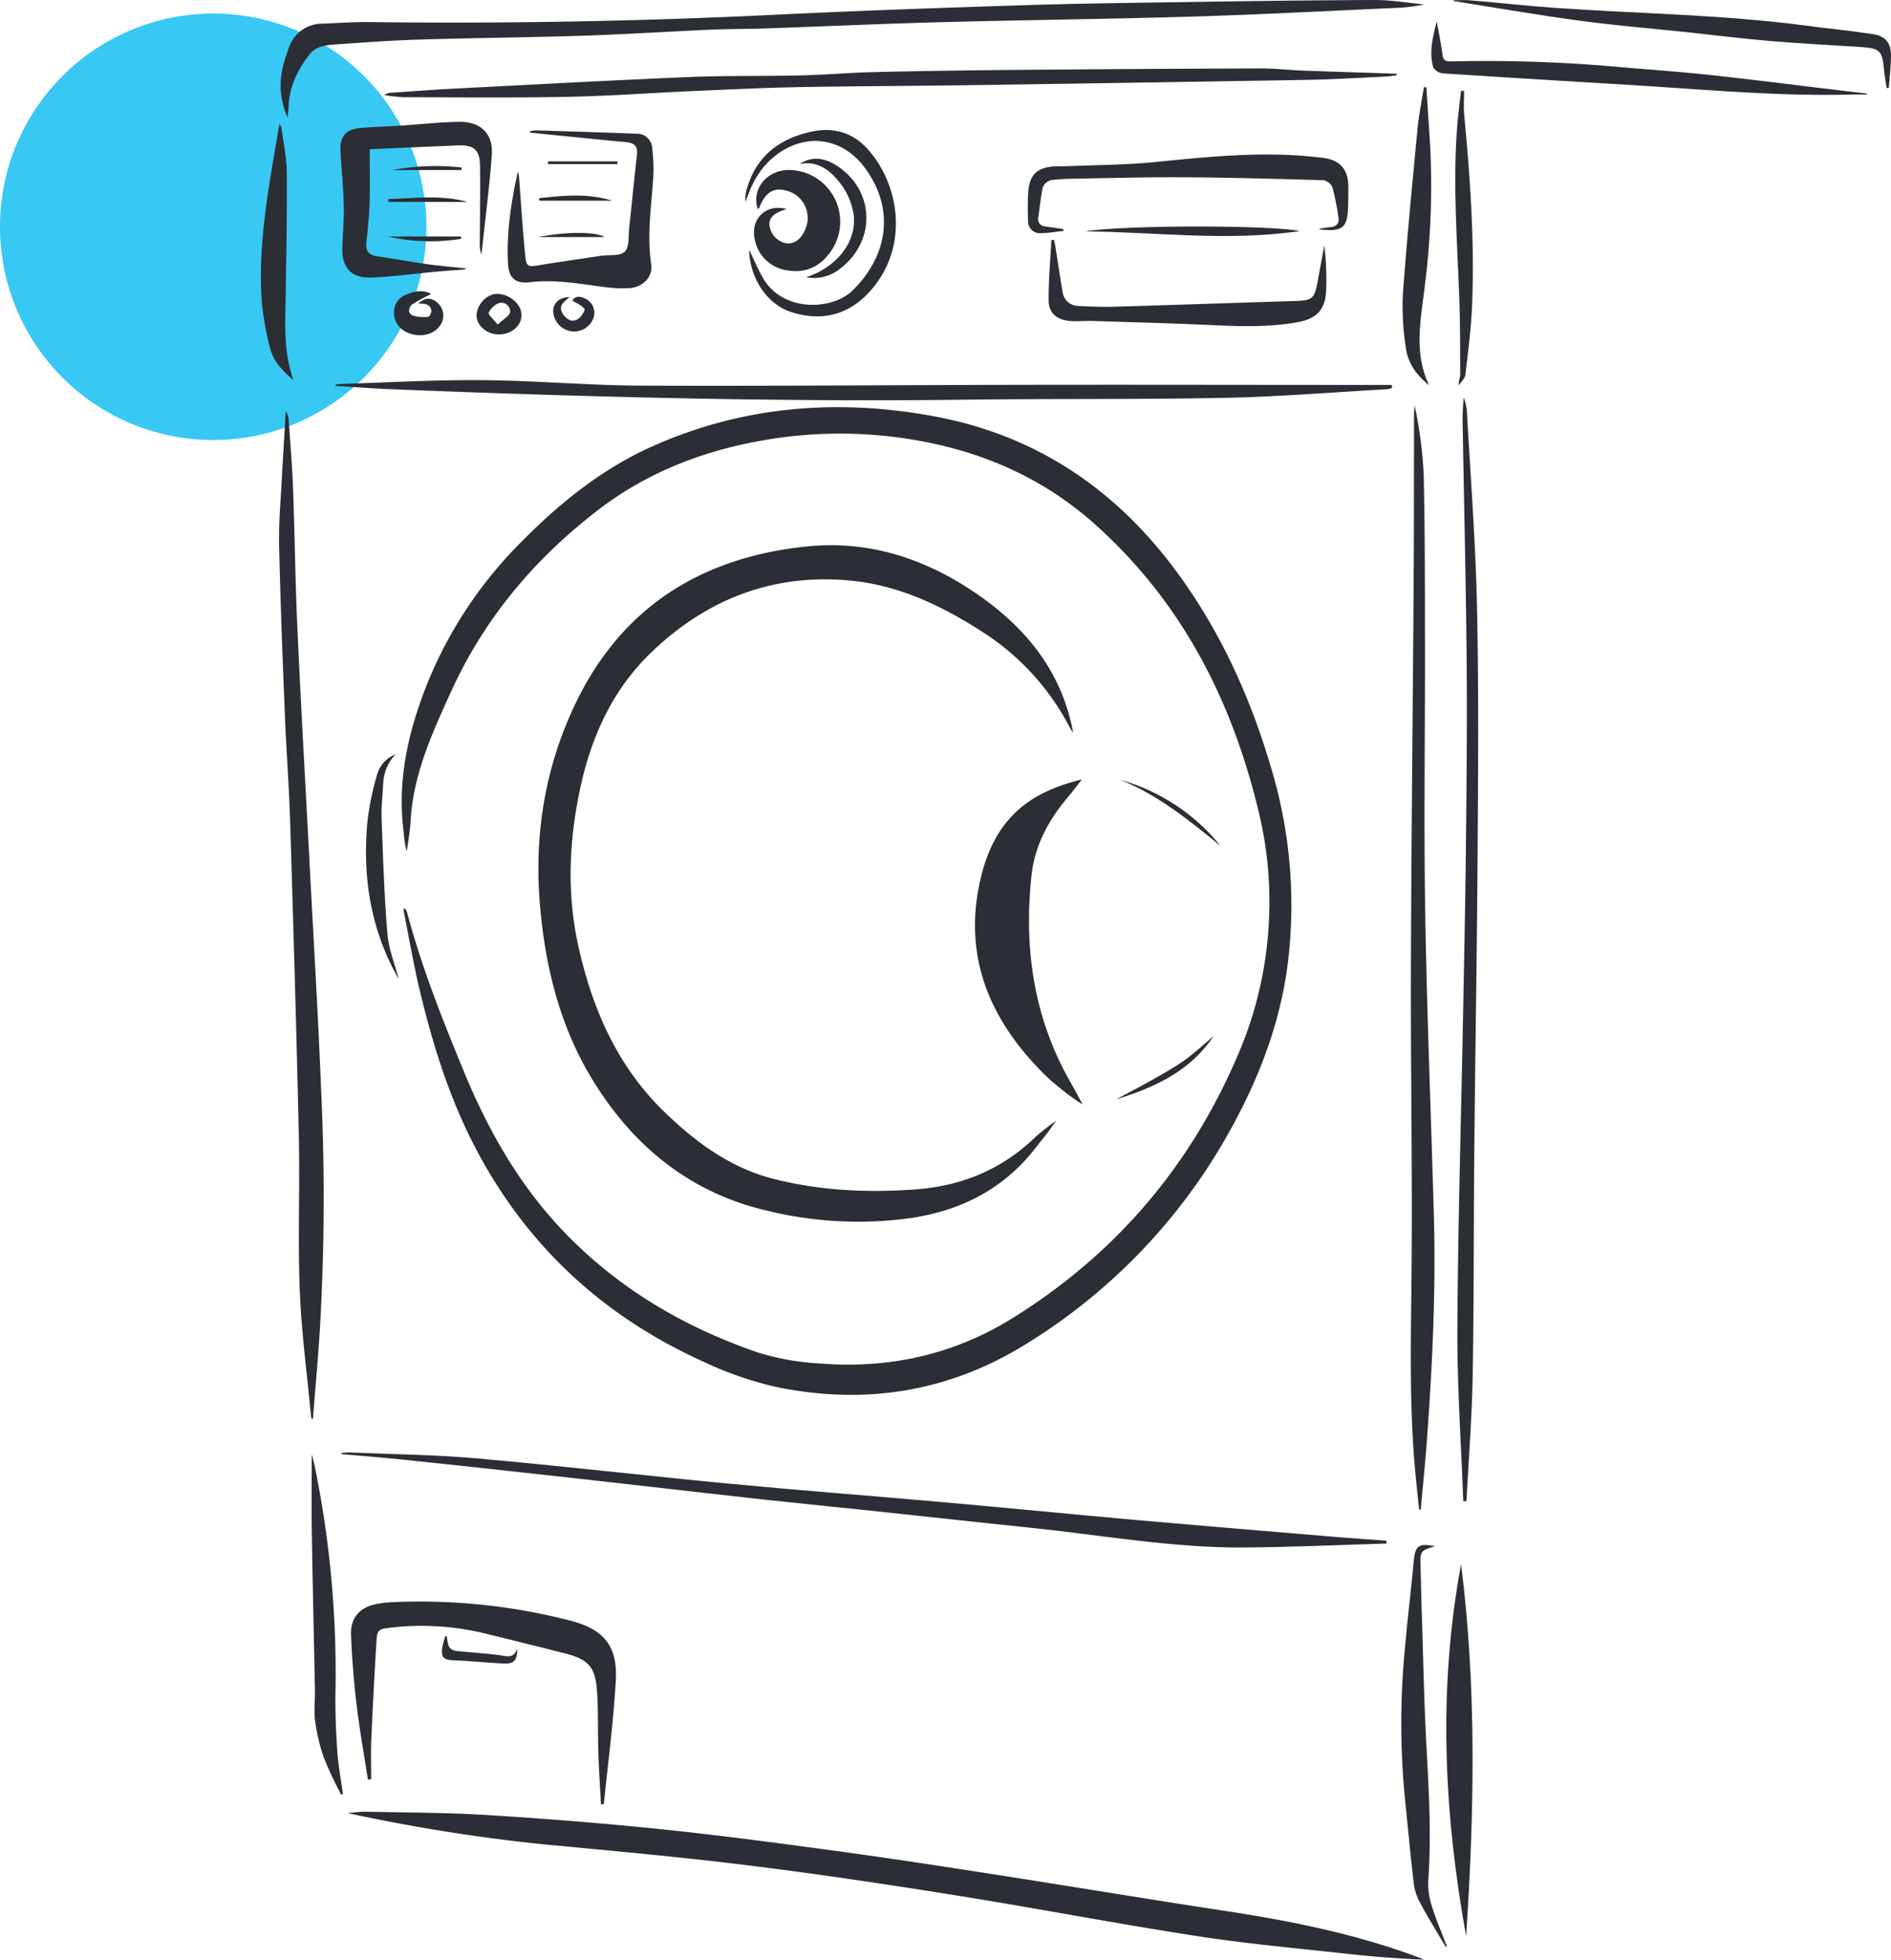 <svg xmlns="http://www.w3.org/2000/svg" xmlns:xlink="http://www.w3.org/1999/xlink" width="481.573" height="499.008" viewBox="0 0 481.573 499.008">
  <defs>
    <clipPath id="clip-path">
      <path id="Path_446" data-name="Path 446" d="M0,254.624H481.573V-244.384H0Z" transform="translate(0 244.384)" fill="none"/>
    </clipPath>
    <clipPath id="clip-path-2">
      <rect id="Rectangle_216" data-name="Rectangle 216" width="145.345" height="124.926" fill="none"/>
    </clipPath>
  </defs>
  <g id="Group_359" data-name="Group 359" transform="translate(0 244.384)">
    <g id="Group_358" data-name="Group 358" transform="translate(0 -244.384)" clip-path="url(#clip-path)">
      <g id="Group_316" data-name="Group 316" transform="translate(-18.377 -10.832)" opacity="0.78">
        <g id="Group_315" data-name="Group 315">
          <g id="Group_314" data-name="Group 314" clip-path="url(#clip-path-2)">
            <g id="Group_313" data-name="Group 313" transform="translate(18.377 14.293)">
              <path id="Path_404" data-name="Path 404" d="M27.705,55.409a54.3,54.3,0,1,0-54.3-54.3,54.3,54.3,0,0,0,54.3,54.3" transform="translate(26.591 53.181)" fill="#00b8f1"/>
            </g>
          </g>
        </g>
      </g>
      <g id="Group_317" data-name="Group 317" transform="translate(102.307 103.678)">
        <path id="Path_405" data-name="Path 405" d="M.2,65.211C1.6,72.178,2.779,79.2,4.435,86.1c3.33,13.885,7.582,27.474,14.267,40.187C31.692,151,51.133,168.937,76.522,180.429a90.322,90.322,0,0,0,18.506,6.454c22.63,4.715,44.089,1.348,63.848-10.945a147.717,147.717,0,0,0,53.216-56.82c6.712-12.578,11.522-25.74,13.346-39.909a120.992,120.992,0,0,0-4.3-50.174C215.911,11.3,208.37-5.325,197.423-20.3,181.939-41.489,161.58-55.37,135.545-60.225c-24.638-4.594-48.734-2.7-71.806,7.569C51.035-47,40.34-38.438,30.616-28.627A108.487,108.487,0,0,0,6.371,7.658C1.456,19.952-1.432,32.487.322,45.8A22.561,22.561,0,0,0,1.09,50.54c.335-2.571.839-5.133.978-7.714C2.714,30.9,7.588,20.346,12.431,9.722,20.876-8.8,33.554-23.855,49.6-36.235c12.209-9.423,26.108-14.957,41.2-17.716a113.077,113.077,0,0,1,36.011-.841c18.571,2.567,35.333,9.354,49.451,21.955,22.181,19.8,35,44.893,41.81,73.41a96.155,96.155,0,0,1,2.657,25.552,97.759,97.759,0,0,1-6.951,33.785c-11.972,29.373-31.327,52.636-58.38,69.453-15.1,9.387-31.607,12.982-49.21,11.567A64.406,64.406,0,0,1,90.56,178.15C72.079,171.812,55.544,162.2,41.781,148.1c-11.659-11.947-19.747-26.03-26.063-41.316C10.215,93.467,4.9,80.1,1.186,66.15a6.963,6.963,0,0,0-.429-.986c-.184.016-.37.033-.555.047" transform="translate(0.194 62.588)" fill="#2b2e34"/>
      </g>
      <g id="Group_318" data-name="Group 318" transform="translate(137.119 138.834)">
        <path id="Path_406" data-name="Path 406" d="M69.492,24.4C66.764,9.461,58.233-1.53,46.263-10.092,33.009-19.568,18.21-24.753,1.854-23.115-24.956-20.43-45.424-7.828-57.3,16.992c-7.737,16.17-10.5,33.238-9.017,51.058,1.3,15.567,4.946,30.553,12.991,43.991,10.271,17.154,24.905,29.352,44.75,33.979a97.436,97.436,0,0,0,36.983,1.862c13.287-2.028,24.278-7.947,32.327-18.912a66.81,66.81,0,0,0,4.372-5.8,58.824,58.824,0,0,0-5.16,4.043c-8.472,8.237-18.683,12.5-30.375,13.387-12.313.933-24.576.374-36.548-2.7-10.732-2.759-19.439-9.129-27.335-16.7-12.2-11.7-18.641-26.408-22.218-42.531-2.93-13.2-2.4-26.455.359-39.65,2.755-13.162,8.066-25.189,17.73-34.661C-24.164-9.631-6.816-16.453,13.3-14.347,25.387-13.081,36.238-7.9,46.4-1.32A63.564,63.564,0,0,1,68.483,22.746c.3.57.67,1.1,1.009,1.65" transform="translate(66.697 23.415)" fill="#2b2e34"/>
      </g>
      <g id="Group_319" data-name="Group 319" transform="translate(88.531 461.334)">
        <path id="Path_407" data-name="Path 407" d="M0,.18A451.332,451.332,0,0,0,50.131,8.166c17.225,1.627,34.467,3.177,51.636,5.3,17.662,2.185,35.278,4.815,52.855,7.624,20.595,3.292,41.085,7.234,61.7,10.418,12.831,1.983,25.793,3.134,38.7,4.562,6.305.7,12.635,1.172,19.051,1.431-.478-.2-.952-.425-1.44-.606-15.927-5.94-32.474-9.268-49.234-11.812-19.757-3-39.468-6.291-59.213-9.364C151,13.667,137.8,11.641,124.572,9.846,109.8,7.841,95.018,5.866,80.194,4.333,65.455,2.806,50.672,1.627,35.882.7,25.536.053,15.147.061,4.776-.169,3.187-.2,1.593.057,0,.18" transform="translate(0 0.173)" fill="#2b2e34"/>
      </g>
      <g id="Group_320" data-name="Group 320" transform="translate(71.064 104.748)">
        <path id="Path_408" data-name="Path 408" d="M4.4,130.9c.58-7.29,1.237-14.571,1.721-21.867a580.708,580.708,0,0,0,.384-61.614C5.76,28.642,4.621,9.881,3.639-8.886,2.575-29.254,1.4-49.614.461-69.986-.092-81.982-.217-94-.662-106c-.218-5.883-.719-11.757-1.125-17.632a4.093,4.093,0,0,0-.729-2c-.337,5.721-.7,11.443-1,17.166-.29,5.595-.817,11.2-.692,16.791.319,14.416.888,28.828,1.462,43.237.361,9.1,1.066,18.185,1.346,27.286C-.574,5.64.222,32.44.817,59.244,1.1,72.2.539,85.192,1.049,98.138,1.47,108.811,2.906,119.445,3.9,130.1a6.679,6.679,0,0,0,.182.809c.108,0,.216,0,.325,0" transform="translate(4.225 125.636)" fill="#2b2e34"/>
      </g>
      <g id="Group_321" data-name="Group 321" transform="translate(71.469 0)">
        <path id="Path_409" data-name="Path 409" d="M.892,15.281c.131-1.29.253-2.04.278-2.793.167-5.1,2.291-9.415,5.364-13.334,1.595-2.032,4.031-2.311,6.334-2.479C20.082-3.846,27.3-4.367,34.529-4.589,48.41-5.016,62.3-5.122,76.186-5.573c10.875-.353,21.738-1.064,32.609-1.542,4.5-.2,9.013-.145,13.517-.3,14.953-.519,29.9-1.2,44.854-1.595,21.556-.57,43.123-.8,64.675-1.448,17.019-.513,34.026-1.423,51.037-2.179a42.1,42.1,0,0,0,7.477-.9c-4.182-.4-8.364-1.137-12.545-1.125-16.439.045-32.879.29-49.318.535-13.521.2-27.047.368-40.562.8-20.746.67-41.491,1.38-62.223,2.391Q73.719-8.4,21.679-9.043c-3.939-.047-7.88.237-11.821.4A8.9,8.9,0,0,0,1.284-2.611C-.9,3.195-2,8.228.892,15.281" transform="translate(0.857 14.666)" fill="#2b2e34"/>
      </g>
      <g id="Group_322" data-name="Group 322" transform="translate(359.288 103.261)">
        <path id="Path_410" data-name="Path 410" d="M1.29,143.478c.559-6.3,1.211-12.59,1.66-18.9,1.325-18.536,2.2-37.091,1.689-55.681C3.922,43.123,2.856,17.35,2.432-8.433c-.372-22.51-.033-45.03-.067-67.544-.022-14.642.014-29.287-.314-43.921A107.626,107.626,0,0,0-.266-137.708c-.053.709-.149,1.415-.153,2.122-.035,13.987,0,27.972-.094,41.957-.214,33.224-.6,66.448-.7,99.673-.082,25.646.4,51.295.161,76.937-.147,15.6-.543,31.178.6,46.745.335,4.568.87,9.121,1.313,13.681l.425.071" transform="translate(1.238 137.708)" fill="#2b2e34"/>
      </g>
      <g id="Group_323" data-name="Group 323" transform="translate(371.146 101.172)">
        <path id="Path_411" data-name="Path 411" d="M1.178,143.432c.549-10.61,1.395-21.211,1.582-31.827C3.1,92.3,3,72.987,3.183,53.679c.237-24.991.678-49.984.835-74.975.131-21.054.3-42.116-.155-63.162-.357-16.45-1.65-32.879-2.552-49.316a12.016,12.016,0,0,0-.86-3.89c-.09,1.934-.284,3.869-.253,5.8.335,20.325.843,40.644,1.025,60.969C1.368-54.8,1.2-38.7,1.035-22.6c-.151,14.5-.47,29-.743,43.495C-.206,47.114-1,73.336-1.127,99.56-1.2,114.184-.17,128.812.363,143.439l.815-.006" transform="translate(1.131 137.664)" fill="#2b2e34"/>
      </g>
      <g id="Group_324" data-name="Group 324" transform="translate(86.952 369.861)">
        <path id="Path_412" data-name="Path 412" d="M0,.213c5,.443,10.005.829,15,1.344q15.467,1.6,30.927,3.312,16.546,1.816,33.085,3.7c9.724,1.094,19.443,2.232,29.171,3.287,9.072.984,18.159,1.868,27.235,2.83,13.217,1.4,26.424,2.871,39.646,4.233,18.3,1.885,36.481,5.211,54.954,5.072,12.039-.092,24.074-.653,36.111-1,0-.243-.006-.49-.008-.733-4.306-.314-8.615-.59-12.915-.952-17.032-1.427-34.063-2.832-51.086-4.341-16.225-1.438-32.432-3.047-48.656-4.488-18.263-1.623-36.548-3.008-54.8-4.741C77.286,5.7,55.956,3.209,34.571,1.312,23.817.356,12.984.266,2.185-.2,1.466-.23.739-.128.016-.089c0,.1-.01.2-.016.3" transform="translate(0 0.205)" fill="#2b2e34"/>
      </g>
      <g id="Group_325" data-name="Group 325" transform="translate(248.297 198.48)">
        <path id="Path_413" data-name="Path 413" d="M13.887,0C-.006,3.377-9.287,10.434-12.49,28.107-15.9,46.9-8.652,62.274,4.547,75.309c1.19,1.176,2.5,2.246,3.8,3.3A53.721,53.721,0,0,0,14.1,82.779c-1.054-1.923-2.081-3.861-3.165-5.766C1.613,60.642-.923,42.988,1.056,24.523c.825-7.706,4.355-14.238,9.331-20.072,1.131-1.325,2.158-2.738,3.5-4.451" transform="translate(13.328)" fill="#2b2e34"/>
      </g>
      <g id="Group_326" data-name="Group 326" transform="translate(97.847 17.425)">
        <path id="Path_414" data-name="Path 414" d="M131.552.686C123.7.43,115.851.2,108-.092c-3.69-.139-7.375-.578-11.061-.566Q65.471-.557,34-.28,16.35-.13-1.3.267c-6.293.147-12.574.7-18.863.851-9.47.225-18.953.018-28.413.417-20,.837-39.993,1.93-59.987,2.957-5.252.27-10.5.678-15.747,1.027a3.49,3.49,0,0,0-1.948.6,43.8,43.8,0,0,0,4.943.555c13.954.022,27.911.169,41.861-.1C-68.72,6.36-58,5.562-47.266,5.088c8.75-.384,17.5-.815,26.255-.978,14.35-.267,28.705-.29,43.058-.494q43.2-.622,86.4-1.352c6.722-.116,13.438-.535,20.156-.837.992-.045,1.979-.212,2.967-.325-.006-.139-.012-.278-.02-.417" transform="translate(126.261 0.658)" fill="#2b2e34"/>
      </g>
      <g id="Group_327" data-name="Group 327" transform="translate(85.323 96.797)">
        <path id="Path_415" data-name="Path 415" d="M137.333.623q-8.166,0-16.329,0C95.341.611,69.681.556,44.02.6,11.411.652-21.2.946-53.807.807-67.323.748-80.83-.485-94.343-.59c-12.2-.1-24.407.621-36.609.986a1.018,1.018,0,0,0-.858.459c4.58.284,9.156.651,13.74.837,49.316,2,98.642,3.3,148.007,2.679,21.712-.274,43.433-.014,65.139-.464,13.726-.284,27.433-1.427,41.148-2.2a5.345,5.345,0,0,0,1.152-.325l-.043-.76" transform="translate(131.81 0.598)" fill="#2b2e34"/>
      </g>
      <g id="Group_328" data-name="Group 328" transform="translate(89.397 407.819)">
        <path id="Path_416" data-name="Path 416" d="M2.618,23.1c0-3.341-.123-6.685.025-10.02Q3.19.53,3.959-12c.182-2.983.508-3.147,3.6-3.516A68.116,68.116,0,0,1,31.9-13.961Q41.878-11.529,51.832-9c6.048,1.531,7.843,3.4,8.29,9.585.372,5.144.174,10.324.339,15.484.145,4.464.443,8.923.674,13.385.243-.008.486-.016.729-.022C62.919,18.912,64.34,8.419,64.914-2.122c.474-8.715-3.059-13.021-11.637-15.2A153.87,153.87,0,0,0,7.718-21.993a27.489,27.489,0,0,0-3.7.447c-4.188.782-6.683,3.441-6.526,7.739.216,5.956.694,11.919,1.4,17.836C-.347,10.436.8,16.8,1.785,23.18l.833-.082" transform="translate(2.512 22.169)" fill="#2b2e34"/>
      </g>
      <g id="Group_329" data-name="Group 329" transform="translate(86.68 31.023)">
        <path id="Path_417" data-name="Path 417" d="M16.28,19.039c-3.306-.355-6.624-.625-9.913-1.086-4.259-.6-8.492-1.37-12.744-2.015C-8.415,15.627-9.226,14.58-9,12.509c.359-3.326.711-6.665.811-10.007.137-4.5.033-9,.033-13.715-.159.049.1-.092.37-.1q11.051-.493,22.1-.962c3.978-.174,5.574,1.131,5.627,5.113.088,6.552-.029,13.107-.059,19.661a7.406,7.406,0,0,0,.423,3.022c.9-8.449,2.013-16.882,2.636-25.35.4-5.358-2.8-8.511-8.253-8.439-5.029.067-10.05.641-15.077.966-3.424.221-6.859.312-10.275.615-3.573.319-5.137,2.205-4.939,5.832.257,4.651.737,9.291.851,13.942.088,3.559-.28,7.126-.378,10.691-.141,5.164,2.328,7.851,7.537,7.612,5.315-.243,10.608-.978,15.913-1.466,2.6-.239,5.2-.406,7.8-.606l.169-.274" transform="translate(15.625 18.274)" fill="#2b2e34"/>
      </g>
      <g id="Group_330" data-name="Group 330" transform="translate(129.291 33.199)">
        <path id="Path_418" data-name="Path 418" d="M2.9.294q5.59.561,11.184,1.121c4.429.439,8.858.9,13.291,1.3,2.019.18,3.02.978,2.765,3.185-.719,6.214-1.3,12.441-1.989,18.659-.229,2.085.1,4.841-1.094,6.034s-3.955.758-6.028,1.064c-5.191.772-10.389,1.5-15.563,2.358-3.147.525-3.5.525-3.81-2.616C1.017,24.824.608,18.226.1,11.639a3.817,3.817,0,0,0-.3-1.366C-1.928,18.012-3.124,25.8-2.7,33.737c.194,3.669,2.028,5.078,5.605,4.645,6.479-.786,12.8.451,19.171,1.258a30.961,30.961,0,0,0,6.328.223c3.332-.265,5.824-2.951,5.368-5.989-1.109-7.384.008-14.671.5-22a42.856,42.856,0,0,0-.257-7.6A3.849,3.849,0,0,0,30.1.562C21.556.243,13.011-.018,4.47-.281a9.683,9.683,0,0,0-1.574.2C2.9.043,2.9.17,2.9.294" transform="translate(2.787 0.283)" fill="#2b2e34"/>
      </g>
      <g id="Group_331" data-name="Group 331" transform="translate(261.744 39.348)">
        <path id="Path_419" data-name="Path 419" d="M4.619,9.685C3.067,9.458,1.513,9.256-.031,9A1.827,1.827,0,0,1-1.762,6.71c.331-2.3.586-4.619.98-6.91A2.986,2.986,0,0,1,2.023-2.838C3.612-3,5.213-3.108,6.812-3.132,16.3-3.285,25.789-3.561,35.278-3.5c11.833.074,23.666.4,35.494.745A3.18,3.18,0,0,1,73.131-.992,63.891,63.891,0,0,1,74.7,6.887c.221,1.4-.6,2.154-2,2.307-.925.1-1.85.241-3,.39a3.608,3.608,0,0,0,.619.245c5.538.5,6.691-.537,6.826-6.142.039-1.6.065-3.206.051-4.807-.035-4.368-2.07-6.781-6.473-7.322-3.473-.425-6.979-.7-10.477-.8-10.832-.3-21.581.79-32.346,1.87-7.328.737-14.732.733-22.1,1.047-1.094.045-2.2-.014-3.287.041C-2-6.056-4-4.2-4.317.278a66.3,66.3,0,0,0-.037,7.208,2.992,2.992,0,0,0,3.334,3.232c1.9-.012,3.794-.357,5.693-.555l-.055-.478" transform="translate(4.433 9.295)" fill="#2b2e34"/>
      </g>
      <g id="Group_332" data-name="Group 332" transform="translate(356.857 393.437)">
        <path id="Path_420" data-name="Path 420" d="M5.922,52.139C4.615,48.69,3.151,45.293,2.065,41.776a17.953,17.953,0,0,1-.876-6.4c.778-11.008.21-21.973-.4-32.962C.125-9.5-.087-21.443-.481-33.374-.6-37.014-.659-40.655-.767-44.3c-.127-4.247-.137-4.247,3.673-5.458-4.308-.8-5.072-.106-5.462,4.212-.668,7.394-1.6,14.761-2.23,22.157a197.92,197.92,0,0,0-.008,37.524c.768,7.31,1.421,14.632,2.279,21.932A14.061,14.061,0,0,0-.926,41c2.068,3.837,4.37,7.549,6.575,11.31l.274-.172" transform="translate(5.684 50.042)" fill="#2b2e34"/>
      </g>
      <g id="Group_333" data-name="Group 333" transform="translate(368.32 398.315)">
        <path id="Path_421" data-name="Path 421" d="M1.923,0c-5.9,31.713-4.413,63.223,1.284,94.722C5.3,63.1,5.9,31.558,1.923,0" transform="translate(1.846)" fill="#2b2e34"/>
      </g>
      <g id="Group_334" data-name="Group 334" transform="translate(267.048 61.091)">
        <path id="Path_422" data-name="Path 422" d="M.359.017C.1,5.181-.4,10.347-.34,15.507c.033,3,2.013,4.733,5.046,5.084,2.077.239,4.208-.029,6.314.039,10.216.325,20.431.59,30.639,1.066,7.089.329,14.15.515,21.179-.711,5.289-.921,7.428-3.355,7.512-8.707a71.484,71.484,0,0,0-.49-10.883q-.882,4.766-1.764,9.528c-.729,3.931-1.38,4.478-5.28,4.6C47.271,16.015,31.728,16.546,16.183,17c-2.983.088-5.977-.051-8.962-.2a4.046,4.046,0,0,1-4.012-3.657c-.68-3.79-1.217-7.6-1.823-11.406C1.292,1.15,1.159.568,1.043-.016L.359.017" transform="translate(0.344 0.016)" fill="#2b2e34"/>
      </g>
      <g id="Group_335" data-name="Group 335" transform="translate(370.188 0.022)">
        <path id="Path_423" data-name="Path 423" d="M.005.132C10.739,1.821,21.447,3.687,32.212,5.139c9.04,1.221,18.146,1.954,27.221,2.916,7.114.753,14.216,1.656,21.344,2.258,7.631.645,15.288,1.009,22.933,1.509,4.858.316,5.487.982,5.9,5.852.129,1.544.441,3.071.67,4.6.182-.016.361-.033.543-.051.2-2.7.533-5.4.557-8.1.033-3.29-1.37-5.088-4.66-5.591-5.766-.878-11.584-1.427-17.368-2.2C68.458,3.577,47.39,3.346,26.4,1.894,18.974,1.379,11.566.563,4.144-.07,2.77-.187,1.379-.087-.005-.087,0-.013,0,.058.005.132" transform="translate(0.005 0.127)" fill="#2b2e34"/>
      </g>
      <g id="Group_336" data-name="Group 336" transform="translate(364.509 5.421)">
        <path id="Path_424" data-name="Path 424" d="M56.59,9.39q-4.637-.551-9.276-1.1C36.949,7.052,26.594,5.72,16.215,4.614,8.374,3.778.5,3.252-7.354,2.549A376.868,376.868,0,0,0-49.407,1.212c-1.2.027-1.856-.245-2.034-1.607-.349-2.659-.9-5.291-1.489-8.617-1.092,4.268-1.97,7.951-.894,11.721a3.3,3.3,0,0,0,2.514,1.544c15.96,1.054,31.925,2,47.891,2.969,18.745,1.135,37.459,2.922,56.275,2.411,1.229-.035,2.463,0,3.694,0,.014-.08.027-.159.041-.239" transform="translate(54.314 9.012)" fill="#2b2e34"/>
      </g>
      <g id="Group_337" data-name="Group 337" transform="translate(192.011 43.288)">
        <path id="Path_425" data-name="Path 425" d="M4.253,5.073C-1.205,3.6-5.16,7.77-3.819,13.11a9.755,9.755,0,0,0,8.394,7.6c4.719.8,8.468-1.186,11.069-5.08a13.167,13.167,0,0,0-10-20.468C-.382-5.322-4.868-.289-3.133,5.034c.1-.033.278-.041.3-.1,1.756-4.417,4-5.656,7.8-4.3A7.148,7.148,0,0,1,9.092,9.965c-.833,2.391-2.575,3.886-4.506,3.873A5.217,5.217,0,0,1,.092,10.221C-.684,7.695.412,6.243,4.253,5.073" transform="translate(4.082 4.869)" fill="#2b2e34"/>
      </g>
      <g id="Group_338" data-name="Group 338" transform="translate(79.355 370.305)">
        <path id="Path_426" data-name="Path 426" d="M4.071,44.16c-.5-3.667-1.188-7.32-1.44-11-.343-5.007-.549-10.038-.459-15.053A262.654,262.654,0,0,0-3.117-39.374c-.167-.823-.408-1.631-.758-3.01,0,7.006-.086,13.393.018,19.78.218,13.538.545,27.074.8,40.609.047,2.475-.312,4.992.029,7.418A48.005,48.005,0,0,0-.8,34.873,103.479,103.479,0,0,0,3.6,44.282l.468-.123" transform="translate(3.907 42.384)" fill="#2b2e34"/>
      </g>
      <g id="Group_339" data-name="Group 339" transform="translate(357.153 22.194)">
        <path id="Path_427" data-name="Path 427" d="M3.465,38.723C-.651,30.2,1.493,21.408,2.457,12.752a201.362,201.362,0,0,0,1.195-36.4c-.31-4.488-.594-8.978-.888-13.466l-.615-.055C1.595-33.648.862-30.146.525-26.607-.825-12.483-2.207,1.64-3.228,15.787a68.2,68.2,0,0,0,.778,13.46c.5,3.876,2.734,6.979,5.915,9.476" transform="translate(3.326 37.166)" fill="#2b2e34"/>
      </g>
      <g id="Group_340" data-name="Group 340" transform="translate(66.444 31.551)">
        <path id="Path_428" data-name="Path 428" d="M2.409,0C-.129,15.012-3.081,29.736-2.13,44.816A74.648,74.648,0,0,0,0,57.014c.762,3.255,2.989,5.685,5.985,8.264-2.45-6.883-2.126-13.432-2.024-19.972.172-10.914.4-21.83.325-32.744C4.257,8.664,3.406,4.768,2.91.876,2.877.637,2.656.421,2.409,0" transform="translate(2.312)" fill="#2b2e34"/>
      </g>
      <g id="Group_341" data-name="Group 341" transform="translate(189.794 33.108)">
        <path id="Path_429" data-name="Path 429" d="M.508,15.577c.11,7,4.431,13.728,10.5,15.753,7.4,2.469,14.444,1.158,20.127-5.062,10.293-11.259,7.757-27.527-.694-36.619-3.749-4.033-8.609-5.4-14.2-4.155C7.816-12.63,2.075-7.991-.214.493a10.612,10.612,0,0,0-.265,1.5A10.656,10.656,0,0,0-.392,3.36c1.544-4.829,3.718-8.68,7.353-11.6,7.68-6.167,17.164-4.954,23,2.916,8.01,10.8,5.564,22.851-3.191,31.294-5.25,5.066-17.914,5.5-22.843-3.408C2.675,20.3,1.646,17.921.508,15.577" transform="translate(0.488 14.95)" fill="#2b2e34"/>
      </g>
      <g id="Group_342" data-name="Group 342" transform="translate(370.607 23.13)">
        <path id="Path_430" data-name="Path 430" d="M.743,0C.409,3.138-.01,6.273-.251,9.417-1.358,23.978-.2,38.508.323,53.049c.231,6.4.208,12.807.221,19.212,0,.792-.494,1.587-.351,2.724.582-.892,1.568-1.736,1.676-2.683.7-5.987,1.482-11.986,1.719-18,.627-16.1-.5-32.14-2.026-48.16-.192-2.015-.027-4.065-.027-6.1L.743,0" transform="translate(0.714)" fill="#2b2e34"/>
      </g>
      <g id="Group_343" data-name="Group 343" transform="translate(93.209 192.092)">
        <path id="Path_431" data-name="Path 431" d="M4.252,29.2c-1-3.845-2.559-7.643-2.881-11.543C.564,7.965.254-1.775-.105-11.5c-.112-3.038.225-6.1.408-9.14a11.516,11.516,0,0,1,3.118-7.384,7.747,7.747,0,0,0-4.709,5.274A70.337,70.337,0,0,0-3.695-11.072c-1.36,14.2.776,27.786,7.947,40.274" transform="translate(4.081 28.028)" fill="#2b2e34"/>
      </g>
      <g id="Group_344" data-name="Group 344" transform="translate(203.646 40.425)">
        <path id="Path_432" data-name="Path 432" d="M.838,15.4a10.682,10.682,0,0,0,8.968-2.442c8.87-7.032,8.443-19.617-.972-25.853C5.808-14.9,2.608-15.636-.8-13.47c3.88-.709,6.82.888,9.244,3.637a17.325,17.325,0,0,1,4.5,9.3C13.8,6.245,8.783,12.8.838,15.4" transform="translate(0.804 14.783)" fill="#2b2e34"/>
      </g>
      <g id="Group_345" data-name="Group 345" transform="translate(276.401 57.68)">
        <path id="Path_433" data-name="Path 433" d="M0,.635C18.112.784,36.219,3.263,54.572.553,47.934-.983,9.83-1.038,0,.635" transform="translate(0 0.609)" fill="#2b2e34"/>
      </g>
      <g id="Group_346" data-name="Group 346" transform="translate(100.338 74.161)">
        <path id="Path_434" data-name="Path 434" d="M3.2,1.549c.031.053.063.153.09.151,1.376-.09,2.746.027,3.155,1.591.131.5-.47,1.715-.784,1.734a9.105,9.105,0,0,1-4.084-.388A1.552,1.552,0,0,1,1.525,1.9,41.751,41.751,0,0,1,6.4-.766C4.67-1.838,2.405-1.632.182-.693A4.808,4.808,0,0,0-3.065,4.039,5.433,5.433,0,0,0,.492,9.08c2.975,1.321,6.5.531,8.133-1.762a4.362,4.362,0,0,0-.492-5.76C6.515.047,4.974.043,3.2,1.549" transform="translate(3.067 1.487)" fill="#2b2e34"/>
      </g>
      <g id="Group_347" data-name="Group 347" transform="translate(121.382 74.837)">
        <path id="Path_435" data-name="Path 435" d="M0,2.857C-.061.136,2.506-2.69,5.089-2.741c3.226-.063,6.33,2.583,6.334,5.407.006,2.673-2.491,4.858-5.613,4.913C2.724,7.633.06,5.469,0,2.857m8.527-.98A2.238,2.238,0,0,0,5.763-.428,4.743,4.743,0,0,0,3.074,2.065c-.2.433,1.18,1.607,2.283,3C6.794,3.7,8.374,2.894,8.528,1.877" transform="translate(0.001 2.743)" fill="#2b2e34"/>
      </g>
      <g id="Group_348" data-name="Group 348" transform="translate(112.54 416.629)">
        <path id="Path_436" data-name="Path 436" d="M.452,0A21.435,21.435,0,0,0-.375,3.067c-.29,2.4.451,2.977,2.881,3.081,4.284.186,8.558.637,12.842.821,2.646.114,3.408-.784,3.39-3.818-.841,2.62-2.55,1.985-4.408,1.723-3.792-.535-7.635-.711-11.443-1.143A2.316,2.316,0,0,1,1.328,2.6,9.587,9.587,0,0,1,.836.071C.708.047.579.022.452,0" transform="translate(0.434)" fill="#2b2e34"/>
      </g>
      <g id="Group_349" data-name="Group 349" transform="translate(140.89 75.582)">
        <path id="Path_437" data-name="Path 437" d="M2.121.054C-.742-.026-2.5,1.971-1.928,4.528A5.371,5.371,0,0,0,2.545,8.722,5.21,5.21,0,0,0,8.067,5.684,3.951,3.951,0,0,0,6.429.581C4.922-.289,3.57-.332,2.809.893c1.15.725,2.411,1.215,3.11,2.132.233.306-.786,2.024-1.591,2.542-1.562,1-2.965.19-3.888-1.231C-.887,2.288.689,1.193,2.121.054" transform="translate(2.035 0.052)" fill="#2b2e34"/>
      </g>
      <g id="Group_350" data-name="Group 350" transform="translate(284.234 263.842)">
        <path id="Path_438" data-name="Path 438" d="M0,8.213C9.683,5.23,18.7,1.2,24.84-7.883c-2.706,2.258-5.017,4.457-7.6,6.273C14.506.311,11.545,1.92,8.627,3.574,5.787,5.183,2.877,6.672,0,8.213" transform="translate(0 7.883)" fill="#2b2e34"/>
      </g>
      <g id="Group_351" data-name="Group 351" transform="translate(285.305 198.573)">
        <path id="Path_439" data-name="Path 439" d="M0,0C9.646,3.886,17.566,10.359,25.5,16.819A50.284,50.284,0,0,0,0,0" fill="#2b2e34"/>
      </g>
      <g id="Group_352" data-name="Group 352" transform="translate(137.317 49.796)">
        <path id="Path_440" data-name="Path 440" d="M9.489.668C3.312-1.256-2.9-.682-9.1.022c0,.216,0,.431,0,.645Z" transform="translate(9.107 0.641)" fill="#2b2e34"/>
      </g>
      <g id="Group_353" data-name="Group 353" transform="translate(98.88 50.274)">
        <path id="Path_441" data-name="Path 441" d="M0,.583H20.192C13.53-1.269,6.787-.37.063-.131.043.107.022.346,0,.583" transform="translate(0 0.56)" fill="#2b2e34"/>
      </g>
      <g id="Group_354" data-name="Group 354" transform="translate(98.76 60.216)">
        <path id="Path_442" data-name="Path 442" d="M0,0A49.108,49.108,0,0,0,18.655.606c0-.2,0-.4,0-.606Z" fill="#2b2e34"/>
      </g>
      <g id="Group_355" data-name="Group 355" transform="translate(139.559 41.089)">
        <path id="Path_443" data-name="Path 443" d="M9.044,0H-8.68c0,.233.006.468.008.7H8.97c.025-.235.049-.47.074-.7" transform="translate(8.68)" fill="#2b2e34"/>
      </g>
      <g id="Group_356" data-name="Group 356" transform="translate(137.051 59.313)">
        <path id="Path_444" data-name="Path 444" d="M0,.536H16.874C14.9-.852,7.079-.877,0,.536" transform="translate(0 0.515)" fill="#2b2e34"/>
      </g>
      <g id="Group_357" data-name="Group 357" transform="translate(99.86 42.297)">
        <path id="Path_445" data-name="Path 445" d="M0,.516H17.679c0-.221,0-.439,0-.66A60.549,60.549,0,0,0,0,.516" transform="translate(0 0.495)" fill="#2b2e34"/>
      </g>
    </g>
  </g>
</svg>
